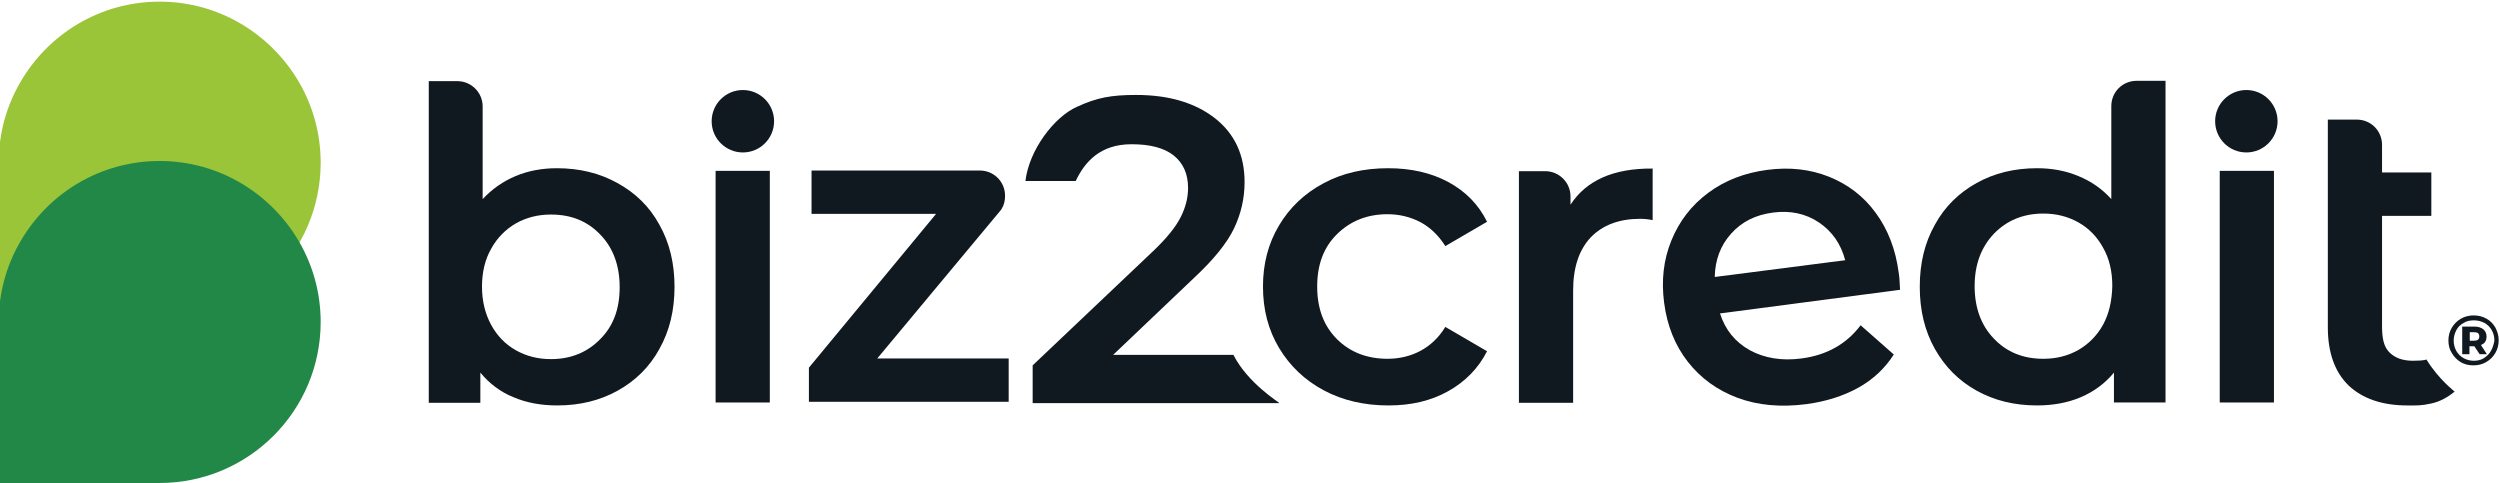 <?xml version="1.0" encoding="utf-8"?>
<!-- Generator: Adobe Illustrator 24.0.2, SVG Export Plug-In . SVG Version: 6.00 Build 0)  -->
<svg version="1.1" id="Layer_1" xmlns="http://www.w3.org/2000/svg" xmlns:xlink="http://www.w3.org/1999/xlink" x="0px" y="0px"
	 viewBox="0 0 760.9 147" style="enable-background:new 0 0 760.9 147;" xml:space="preserve">
<style type="text/css">
	.st0{fill:#9BC539;}
	.st1{fill:#101820;}
	.st2{fill:#228848;}
</style>
<path class="st0" d="M91,25C82.5,10.4,66.7,0.5,48.6,0.5S14.7,10.3,6.2,25C2,32.2-0.4,40.6-0.4,49.5v49h49c27,0,49-21.9,49-49
	C97.6,40.6,95.2,32.2,91,25z"/>
<g>
	<path class="st1" d="M759.5,99.7c-0.7-1.2-1.6-2.1-2.7-2.7c-1.2-0.7-2.5-1-3.9-1s-2.7,0.3-3.9,1s-2.1,1.6-2.8,2.8s-1,2.5-1,3.8
		c0,1.4,0.3,2.7,1,3.8c0.7,1.2,1.6,2.1,2.7,2.8c1.2,0.7,2.4,1,3.9,1c1.4,0,2.7-0.3,3.9-1s2.1-1.6,2.8-2.8s1-2.5,1-3.9
		C760.5,102.1,760.1,100.9,759.5,99.7z M758.2,106.7c-0.5,1-1.3,1.7-2.2,2.3s-2,0.8-3.1,0.8s-2.2-0.3-3.1-0.8
		c-0.9-0.5-1.7-1.3-2.2-2.2s-0.8-2-0.8-3.1c0-1.2,0.3-2.2,0.8-3.2s1.3-1.7,2.2-2.2c0.9-0.6,2-0.8,3.2-0.8s2.2,0.3,3.2,0.8
		c0.9,0.5,1.7,1.3,2.2,2.2s0.8,2,0.8,3.2C759,104.7,758.7,105.8,758.2,106.7z"/>
	<path class="st1" d="M756.4,104c0.3-0.4,0.4-1,0.4-1.6c0-0.9-0.3-1.6-1-2.2c-0.7-0.5-1.5-0.8-2.7-0.8h-3.7v8.4h2.2v-2.4h1.4h0.1
		l1.6,2.4h2.2l-1.8-2.8C755.8,104.7,756.2,104.4,756.4,104z M754.2,103.4c-0.3,0.2-0.7,0.3-1.2,0.3h-1.3v-2.6h1.3
		c0.5,0,0.9,0.1,1.2,0.3s0.4,0.6,0.4,1S754.5,103.1,754.2,103.4z"/>
	<path class="st1" d="M577.9,83.1c-0.9-7.1-3.3-13.3-7-18.3c-3.7-5.1-8.5-8.7-14.2-11c-5.8-2.3-12-3-18.8-2.1
		c-6.9,0.9-12.9,3.2-18,7s-8.8,8.6-11.2,14.5s-3.1,12.2-2.2,19c0.9,6.9,3.3,12.9,7.2,17.9s9,8.7,15.2,11s13.2,2.9,20.9,1.9
		c6-0.8,11.3-2.5,15.8-5s8.1-5.9,10.8-10.1L566.3,99c-4.3,5.7-10.3,9.1-18,10.1c-6,0.8-11.3-0.1-15.7-2.5c-4.5-2.5-7.5-6.2-9.1-11.2
		l54.8-7.2C578.2,85.9,578.1,84.2,577.9,83.1z M521.9,84.3c0.1-5.2,1.8-9.7,5-13.2c3.2-3.6,7.4-5.7,12.7-6.4s10,0.3,14,3
		s6.7,6.5,8,11.5L521.9,84.3z"/>
	<path class="st1" d="M375.4,108h-36.6l24.7-23.5c6-5.6,10-10.6,12.1-15s3.2-9.1,3.2-14.1c0-8.2-3-14.7-9-19.4s-14-7.1-24-7.1
		c-7.6,0-11.9,0.8-18,3.6c-7,3.1-14.6,13.2-15.7,22.6h15.3c2.8-5.9,7.5-11.2,17-11.2c5.6,0,9.9,1.1,12.8,3.4s4.4,5.6,4.4,9.9
		c0,2.9-0.7,5.8-2.2,8.8c-1.5,3-4.2,6.4-8.4,10.4l-36.7,34.8v11.5h75.1C389.4,122.5,379.8,116.7,375.4,108z"/>
	<path class="st1" d="M422.3,65.2c3.6,0,6.9,0.8,10,2.4c3,1.6,5.6,4.1,7.6,7.3l12.7-7.4c-2.6-5.3-6.6-9.3-11.8-12.1
		s-11.3-4.2-18.3-4.2c-7.4,0-14,1.5-19.7,4.6c-5.8,3.1-10.3,7.4-13.5,12.8c-3.3,5.5-4.9,11.7-4.9,18.6c0,7,1.6,13.2,4.9,18.7
		s7.8,9.8,13.6,12.9c5.8,3.1,12.4,4.6,19.7,4.6c6.9,0,12.9-1.4,18.1-4.3s9.2-6.9,11.9-12.2l-12.7-7.4c-2,3.3-4.6,5.7-7.6,7.3
		s-6.4,2.4-10,2.4c-6.2,0-11.4-2-15.4-6s-6-9.3-6-16s2-12,6.1-16C411.1,67.2,416.2,65.2,422.3,65.2z"/>
	<rect x="217.8" y="52" class="st1" width="16.5" height="70.5"/>
	<path class="st1" d="M304.4,64.2c0.2-0.2,0.4-0.5,0.5-0.7c0.7-1.1,1-2.5,1-3.9c0-4.3-3.4-7.7-7.7-7.7h-7.7H247v13.2h37.9
		l-38.7,46.8v10.4H307v-13.2h-40L304.4,64.2z"/>
	<circle class="st1" cx="226.1" cy="36.9" r="9.5"/>
	<ellipse class="st1" cx="683.7" cy="36.9" rx="9.5" ry="9.5"/>
	<path class="st1" d="M187.9,55.7c-5.4-3-11.5-4.5-18.4-4.5c-4.6,0-8.8,0.8-12.6,2.4s-7.1,3.9-10,7V40v-7.1v-0.5
		c0-4.3-3.5-7.7-7.7-7.7h-0.5h-8.2v15.4v82.5h15.7v-9.2c2.7,3.3,6.1,5.9,10.1,7.5c4,1.7,8.4,2.5,13.3,2.5c6.9,0,13-1.5,18.4-4.5
		s9.7-7.2,12.7-12.7c3.1-5.5,4.6-11.8,4.6-18.9s-1.5-13.4-4.6-18.9C197.7,62.9,193.4,58.7,187.9,55.7z M182.7,103.2
		c-3.9,4-8.9,6.1-15,6.1c-4,0-7.5-0.9-10.7-2.7s-5.7-4.4-7.5-7.7s-2.8-7.2-2.8-11.6s0.9-8.3,2.8-11.6c1.8-3.3,4.4-5.9,7.5-7.7
		c3.2-1.8,6.7-2.7,10.7-2.7c6.1,0,11.1,2,15,6.1c3.9,4,5.9,9.4,5.9,16S186.7,99.2,182.7,103.2z"/>
	<path class="st1" d="M478,62.3v-2.5c0-4.3-3.5-7.7-7.7-7.7h-8v10.3v60.2h16.5V88.4c0-7,1.8-12.4,5.4-16.2c3.6-3.7,8.6-5.6,15-5.6
		c1.1,0,2.4,0.1,3.8,0.4V51.3C491.1,51.2,482.8,54.9,478,62.3z"/>
	<path class="st1" d="M642.6,32.3v28.3c-2.8-3.1-6.1-5.4-10-7c-3.8-1.6-8-2.4-12.6-2.4c-6.9,0-13,1.5-18.4,4.5s-9.7,7.2-12.7,12.7
		c-3.1,5.5-4.6,11.7-4.6,18.9c0,7.1,1.5,13.4,4.6,18.9s7.3,9.7,12.7,12.7s11.5,4.5,18.4,4.5c4.8,0,9.3-0.8,13.3-2.5
		s7.4-4.2,10.1-7.5v9.1h15.7V24.6h-8.8C646,24.6,642.6,28,642.6,32.3z M640.1,98.8c-1.8,3.3-4.4,5.9-7.5,7.7
		c-3.2,1.8-6.7,2.7-10.7,2.7c-6.1,0-11.1-2-15-6.1c-3.9-4-5.9-9.4-5.9-16s2-11.9,5.9-16c3.9-4,8.9-6.1,15-6.1c4,0,7.5,0.9,10.7,2.7
		s5.7,4.4,7.5,7.7c1.9,3.3,2.8,7.2,2.8,11.6C642.8,91.6,641.9,95.5,640.1,98.8z"/>
	<rect x="675.6" y="52" class="st1" width="16.5" height="70.5"/>
	<path class="st1" d="M738.5,109.4c0,0-0.4,0.4-4.1,0.4c-3.2,0-5.6-0.9-7.3-2.7s-2.1-4.5-2.1-7.9V65.7h15V52.5h-15v-8.4
		c0-4.3-3.4-7.7-7.7-7.7h-8.8v16.1v13.2v33.9c0,7.7,2.1,13.6,6.3,17.7c4.2,4,10.2,6.1,17.9,6.1c3.1,0,4.1,0.1,7.3-0.6
		c2.8-0.6,5.1-2,7.1-3.6C747.2,119.2,742.3,115.6,738.5,109.4z"/>
</g>
<path class="st2" d="M91,73.5C82.5,58.9,66.7,49,48.6,49S14.7,58.8,6.2,73.5C2,80.7-0.4,89.1-0.4,98v49h49c27,0,49-21.9,49-49
	C97.6,89.1,95.2,80.7,91,73.5z"/>
</svg>
